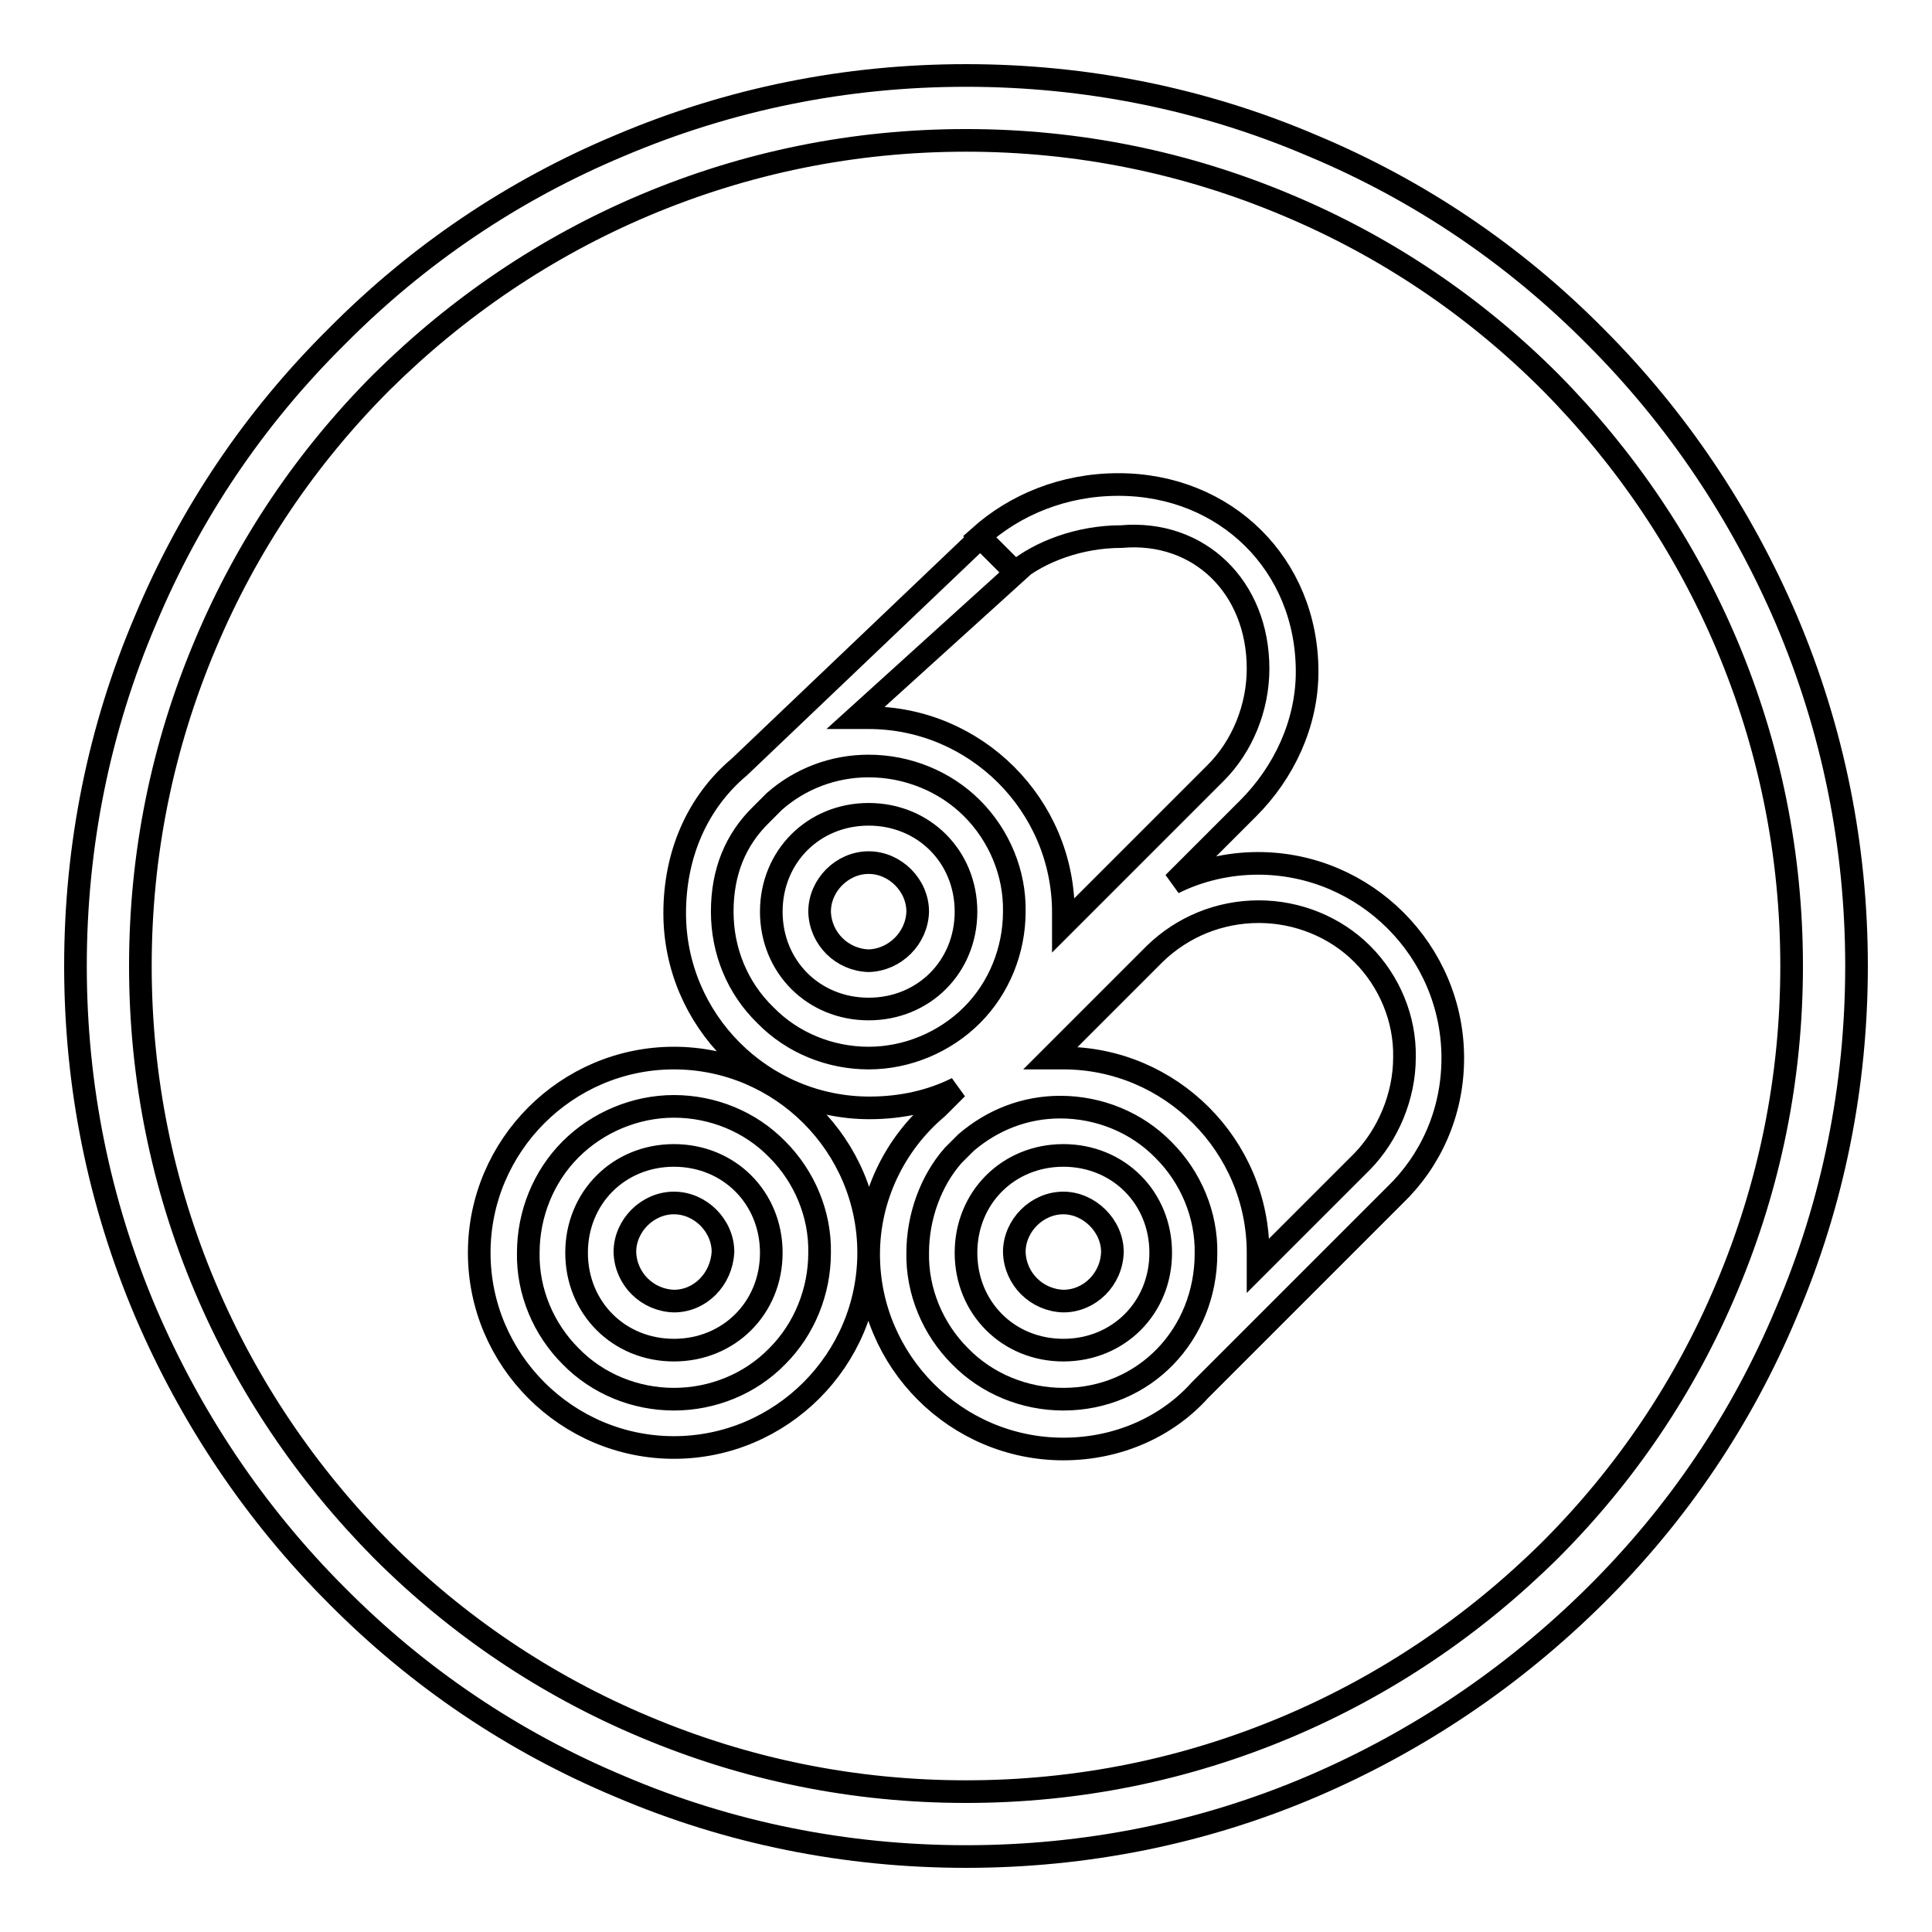 <?xml version="1.0" encoding="utf-8"?>
<!-- Svg Vector Icons : http://www.onlinewebfonts.com/icon -->
<!DOCTYPE svg PUBLIC "-//W3C//DTD SVG 1.1//EN" "http://www.w3.org/Graphics/SVG/1.1/DTD/svg11.dtd">
<svg version="1.1" xmlns="http://www.w3.org/2000/svg" xmlns:xlink="http://www.w3.org/1999/xlink" x="0px" y="0px" viewBox="0 0 256 256" enable-background="new 0 0 256 256" xml:space="preserve">
<g> <path stroke-width="3" fill-opacity="0" stroke="#000000"  d="M128,246c-15.9,0-31.4-3.1-45.9-9.3c-14.1-5.9-26.7-14.4-37.5-25.3c-10.8-10.8-19.3-23.5-25.3-37.5 c-6.2-14.6-9.3-30-9.3-45.9c0-15.9,3.1-31.4,9.3-45.9C25.2,68,33.7,55.4,44.6,44.6C55.4,33.7,68,25.2,82.1,19.3 c14.6-6.2,30-9.3,45.9-9.3c15.9,0,31.4,3.1,45.9,9.3c14.1,5.9,26.7,14.4,37.5,25.3c10.8,10.8,19.3,23.5,25.3,37.5 c6.2,14.6,9.3,30,9.3,45.9c0,15.9-3.1,31.4-9.3,45.9c-5.9,14.1-14.4,26.7-25.3,37.5s-23.5,19.3-37.5,25.3 C159.4,242.9,143.9,246,128,246z M128,18.6c-14.8,0-29.1,2.9-42.6,8.6c-13,5.5-24.7,13.4-34.8,23.4c-10,10-17.9,21.7-23.4,34.8 c-5.7,13.5-8.6,27.8-8.6,42.6c0,14.8,2.9,29.1,8.6,42.6c5.5,13,13.4,24.7,23.4,34.8c10,10,21.7,17.9,34.8,23.4 c13.5,5.7,27.8,8.6,42.6,8.6c14.8,0,29.1-2.9,42.6-8.6c13-5.5,24.7-13.4,34.8-23.4c10-10,17.9-21.7,23.4-34.8 c5.7-13.5,8.6-27.8,8.6-42.6c0-14.8-2.9-29.1-8.6-42.6c-5.5-13-13.4-24.7-23.4-34.8c-10-10-21.7-17.9-34.8-23.4 C157.1,21.5,142.8,18.6,128,18.6z"/> <path stroke-width="3" fill-opacity="0" stroke="#000000"  d="M89.3,140.2c-14.2,0-25.8,11.6-25.8,25.8c0,14.2,11.6,25.8,25.8,25.8c14.2,0,25.8-11.6,25.8-25.8 C115.1,151.8,103.5,140.2,89.3,140.2z M89.3,185.4c-5.1,0-10.1-2-13.7-5.7c-3.6-3.6-5.7-8.6-5.6-13.7c0-5.1,2-10.1,5.6-13.7 c3.6-3.6,8.6-5.7,13.7-5.7c5.1,0,10.1,2,13.7,5.7c3.6,3.6,5.7,8.6,5.6,13.7c0,5.1-2,10.1-5.6,13.7 C99.4,183.4,94.4,185.4,89.3,185.4z M192.5,140.2c0-14.2-11.6-25.8-25.8-25.8c-3.9,0-7.8,0.9-11.2,2.6l9.9-9.9 c4.7-4.7,7.8-11.2,7.8-18.1c0-14.2-10.8-24.8-25-24.8c-7.3,0-13.7,2.7-18.4,6.9l4.7,4.7c3.3-2.7,8.5-4.7,14.1-4.7 c10.3-0.9,18.1,6.7,18.1,17.5c0,5.2-2.1,10.3-5.6,13.8l-20.2,20.2v-1.7c0-14.2-11.6-25.8-25.8-25.8h-1.7l21.2-19.2l-4.7-4.7 l-31.9,30.4c-5.6,4.7-8.6,11.6-8.6,19.4c0,14.2,11.6,25.8,25.8,25.8c4.3,0,8.2-0.9,11.6-2.6l-2.6,2.6c-5.7,4.8-9.1,11.9-9.1,19.4 c0,14.2,11.6,25.8,25.8,25.8c7.3,0,13.8-3,18.1-7.8l25.8-25.8C189.5,153.9,192.5,147.5,192.5,140.2L192.5,140.2z M95.7,120.8 c0-5.2,1.7-9.5,5.2-12.9l1.7-1.7c3.4-3,7.8-4.7,12.5-4.7c5.1,0,10.1,2,13.7,5.6c3.6,3.6,5.7,8.6,5.6,13.7c0,5.1-2,10.1-5.6,13.7 c-3.6,3.6-8.6,5.7-13.7,5.7c-5.1,0-10.1-2-13.7-5.7C97.7,130.9,95.7,126,95.7,120.8z M140.9,185.4c-5.1,0-10.1-2-13.7-5.7 c-3.6-3.6-5.7-8.6-5.6-13.7c0-4.7,1.7-9.5,4.7-12.9l1.7-1.7c3.5-3,7.8-4.7,12.5-4.7c5.1,0,10.1,2,13.7,5.7 c3.6,3.6,5.7,8.6,5.6,13.7C159.8,176.8,151.7,185.4,140.9,185.4L140.9,185.4z M166.7,167.7V166c0-14.2-11.6-25.8-25.8-25.8h-1.7 l13.8-13.8c3.7-3.6,8.6-5.6,13.8-5.6c5.1,0,10.1,2,13.7,5.6c3.6,3.6,5.7,8.6,5.6,13.7c0,5.2-2.2,10.3-5.6,13.8L166.7,167.7 L166.7,167.7z M115.1,107.9c-7.3,0-12.9,5.6-12.9,12.9c0,7.3,5.6,12.9,12.9,12.9s12.9-5.6,12.9-12.9 C128,113.5,122.4,107.9,115.1,107.9z M115.1,127.3c-3.5-0.1-6.4-2.9-6.5-6.5c0-3.5,3-6.5,6.5-6.5c3.5,0,6.5,3,6.5,6.5 C121.5,124.3,118.6,127.2,115.1,127.3z M89.3,153.1c-7.3,0-12.9,5.6-12.9,12.9c0,7.3,5.6,12.9,12.9,12.9c7.3,0,12.9-5.6,12.9-12.9 C102.2,158.7,96.6,153.1,89.3,153.1z M89.3,172.4c-3.5-0.1-6.4-2.9-6.5-6.5c0-3.5,3-6.5,6.5-6.5c3.5,0,6.5,3,6.5,6.5 C95.6,169.5,92.8,172.4,89.3,172.4z M140.9,153.1c-7.3,0-12.9,5.6-12.9,12.9s5.6,12.9,12.9,12.9c7.3,0,12.9-5.6,12.9-12.9 C153.8,158.7,148.2,153.1,140.9,153.1z M140.9,172.4c-3.5-0.1-6.4-2.9-6.5-6.5c0-3.5,3-6.5,6.5-6.5c3.4,0,6.5,3,6.5,6.5 C147.3,169.5,144.4,172.4,140.9,172.4z"/></g>
</svg>